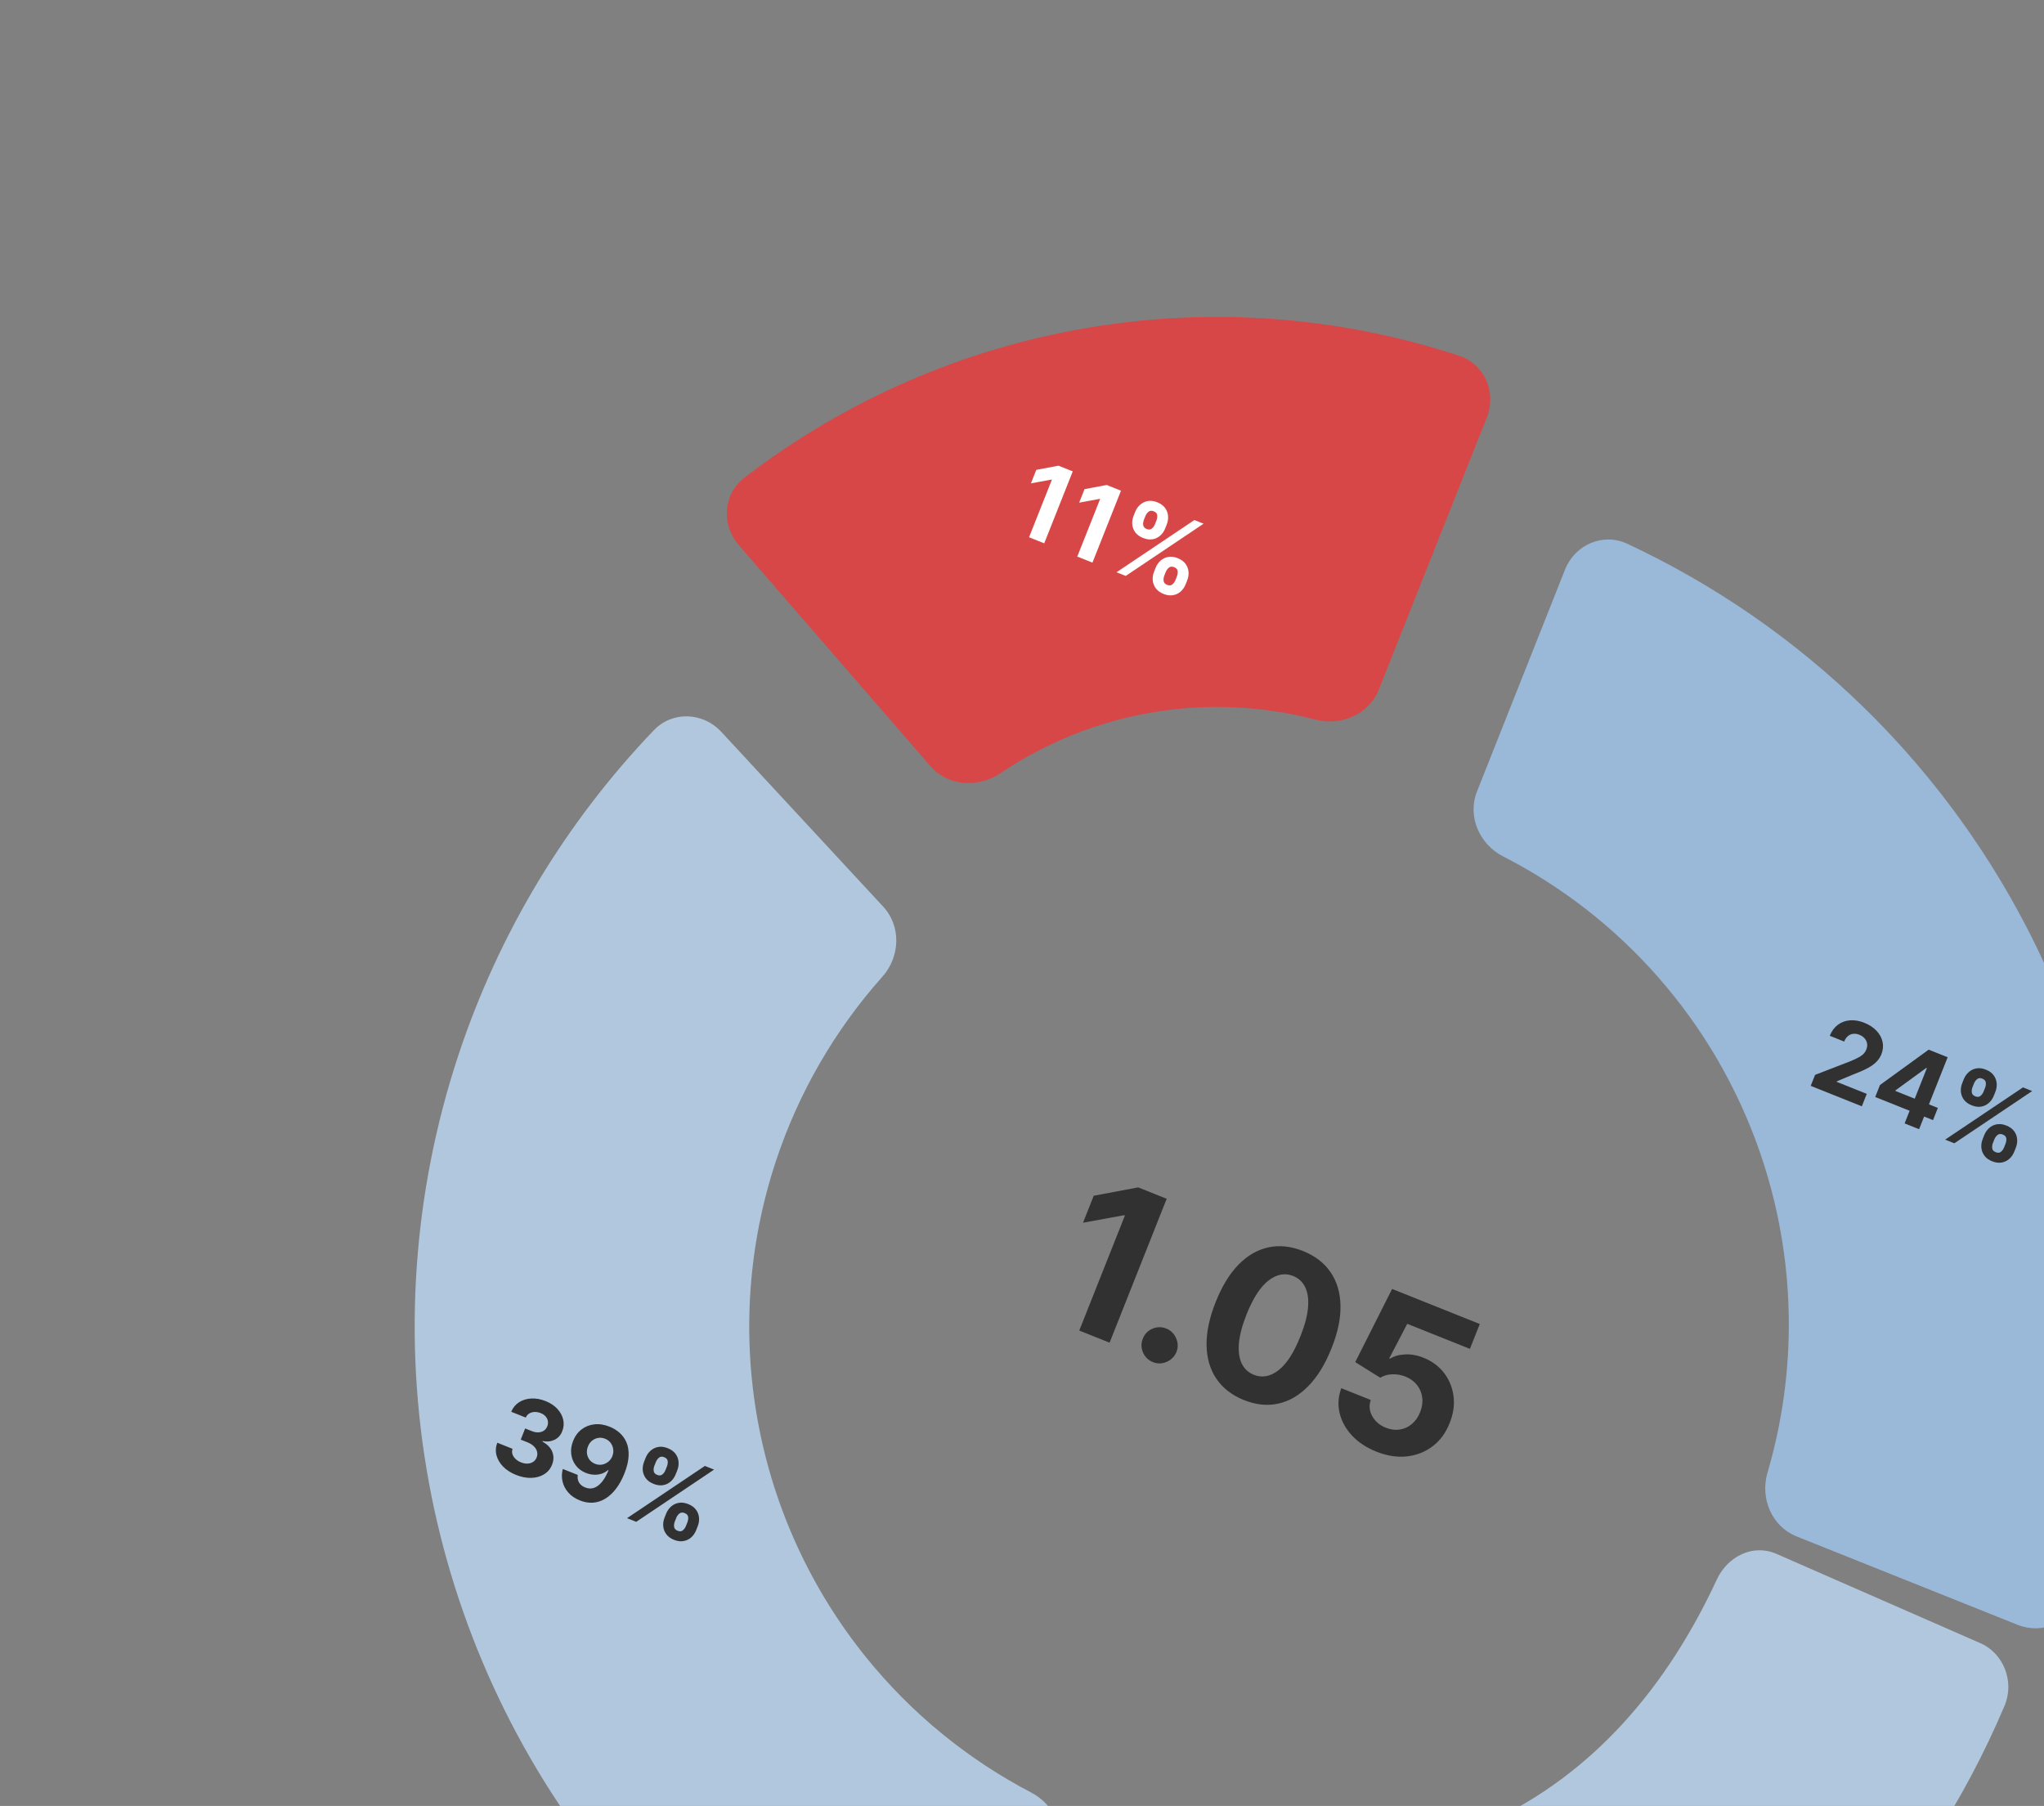 <?xml version="1.0" encoding="UTF-8"?> <svg xmlns="http://www.w3.org/2000/svg" width="146" height="129" viewBox="0 0 146 129" fill="none"><rect x="0" y="0" width="146" height="129" fill="#808080" stroke="none"/><path d="M106.205 29.812C106.909 28.038 106.049 26.016 104.241 25.42C95.677 22.599 86.542 21.907 77.624 23.427C68.707 24.948 60.313 28.629 53.162 34.129C51.652 35.29 51.508 37.483 52.757 38.924L66.458 54.727C67.707 56.168 69.874 56.3 71.453 55.235C74.705 53.041 78.395 51.556 82.285 50.892C86.175 50.23 90.147 50.408 93.94 51.401C95.782 51.883 97.783 51.041 98.486 49.267L106.205 29.812Z" fill="#D84747"></path><path d="M76.625 33.672L74.587 38.811L73.504 38.378L75.133 34.27L75.103 34.258L73.638 34.527L74.02 33.563L75.607 33.265L76.625 33.672ZM80.071 35.05L78.032 40.189L76.949 39.756L78.579 35.648L78.549 35.636L77.083 35.905L77.466 34.941L79.053 34.643L80.071 35.05ZM82.435 40.833L82.542 40.562C82.624 40.356 82.742 40.185 82.897 40.047C83.055 39.908 83.237 39.821 83.445 39.783C83.656 39.745 83.881 39.775 84.123 39.871C84.368 39.969 84.553 40.103 84.679 40.274C84.806 40.445 84.878 40.635 84.894 40.843C84.912 41.049 84.88 41.257 84.798 41.464L84.691 41.735C84.609 41.941 84.49 42.113 84.335 42.253C84.179 42.39 83.997 42.477 83.788 42.514C83.578 42.552 83.352 42.522 83.109 42.426C82.865 42.328 82.68 42.193 82.555 42.021C82.429 41.85 82.357 41.661 82.339 41.455C82.321 41.246 82.353 41.039 82.435 40.833ZM83.27 40.853L83.162 41.124C83.115 41.243 83.1 41.366 83.114 41.494C83.131 41.623 83.215 41.718 83.367 41.778C83.518 41.839 83.642 41.828 83.738 41.747C83.836 41.666 83.909 41.564 83.958 41.442L84.065 41.171C84.114 41.049 84.132 40.925 84.121 40.798C84.109 40.671 84.025 40.576 83.868 40.514C83.718 40.454 83.593 40.465 83.493 40.547C83.393 40.629 83.318 40.731 83.27 40.853ZM80.973 36.841L81.081 36.57C81.163 36.363 81.282 36.191 81.439 36.053C81.597 35.915 81.779 35.827 81.987 35.79C82.197 35.754 82.421 35.783 82.659 35.879C82.906 35.977 83.092 36.112 83.218 36.282C83.343 36.453 83.415 36.642 83.432 36.851C83.451 37.058 83.419 37.265 83.336 37.472L83.229 37.743C83.147 37.951 83.027 38.123 82.871 38.26C82.715 38.397 82.533 38.484 82.323 38.521C82.116 38.556 81.891 38.525 81.648 38.428C81.404 38.331 81.219 38.196 81.091 38.025C80.966 37.853 80.895 37.664 80.876 37.459C80.859 37.253 80.892 37.047 80.973 36.841ZM81.814 36.863L81.706 37.134C81.658 37.256 81.641 37.38 81.657 37.507C81.674 37.634 81.756 37.727 81.903 37.785C82.056 37.847 82.181 37.837 82.277 37.755C82.375 37.674 82.448 37.572 82.496 37.45L82.604 37.179C82.652 37.057 82.671 36.933 82.659 36.806C82.647 36.679 82.563 36.584 82.404 36.521C82.256 36.462 82.132 36.474 82.033 36.558C81.934 36.643 81.861 36.744 81.814 36.863ZM79.754 40.877L85.314 37.147L85.969 37.409L80.41 41.139L79.754 40.877Z" fill="white"></path><path d="M144.125 116.067C145.893 116.773 147.906 115.911 148.51 114.101C150.691 107.554 151.76 100.677 151.664 93.757C151.553 85.684 149.858 77.711 146.676 70.294C143.495 62.876 138.889 56.16 133.121 50.528C128.179 45.701 122.466 41.751 116.227 38.839C114.502 38.033 112.493 38.907 111.79 40.681L105.5 56.535C104.796 58.309 105.668 60.306 107.363 61.174C110.699 62.88 113.767 65.083 116.46 67.712C119.977 71.147 122.787 75.244 124.727 79.768C126.668 84.292 127.702 89.155 127.77 94.079C127.821 97.849 127.307 101.598 126.248 105.201C125.711 107.033 126.557 109.041 128.325 109.748L144.125 116.067Z" fill="#9AB8D8"></path><path d="M129.338 77.564L129.648 76.781L132.143 75.816C132.358 75.728 132.542 75.644 132.695 75.566C132.849 75.488 132.977 75.402 133.078 75.309C133.179 75.214 133.257 75.099 133.31 74.963C133.37 74.813 133.387 74.67 133.362 74.534C133.338 74.396 133.278 74.274 133.183 74.168C133.088 74.06 132.966 73.977 132.816 73.916C132.659 73.854 132.51 73.831 132.368 73.848C132.226 73.865 132.1 73.92 131.989 74.013C131.879 74.107 131.791 74.236 131.726 74.4L130.698 73.988C130.832 73.652 131.023 73.391 131.273 73.204C131.523 73.017 131.812 72.91 132.139 72.884C132.466 72.858 132.808 72.916 133.165 73.059C133.532 73.206 133.825 73.399 134.045 73.638C134.267 73.876 134.409 74.14 134.47 74.43C134.53 74.719 134.502 75.013 134.385 75.308C134.308 75.502 134.193 75.679 134.041 75.837C133.891 75.996 133.674 76.152 133.389 76.306C133.105 76.458 132.723 76.624 132.244 76.805L131.205 77.241L131.19 77.276L133.341 78.136L132.989 79.024L129.338 77.564ZM133.944 78.36L134.284 77.504L137.763 74.979L138.498 75.273L138.028 76.458L137.593 76.283L135.396 77.885L135.38 77.925L138.418 79.14L138.073 80.011L133.944 78.36ZM136.044 80.246L136.506 79.082L136.676 78.711L138.103 75.115L139.118 75.521L137.079 80.66L136.044 80.246ZM141.622 81.36L141.729 81.089C141.811 80.883 141.929 80.712 142.084 80.574C142.242 80.435 142.424 80.348 142.632 80.311C142.842 80.272 143.068 80.302 143.31 80.398C143.555 80.496 143.74 80.631 143.866 80.801C143.993 80.972 144.065 81.161 144.081 81.37C144.099 81.576 144.067 81.784 143.985 81.991L143.877 82.262C143.796 82.468 143.677 82.641 143.521 82.78C143.366 82.917 143.184 83.004 142.975 83.041C142.764 83.079 142.538 83.05 142.297 82.953C142.051 82.855 141.866 82.72 141.741 82.548C141.616 82.377 141.544 82.189 141.526 81.982C141.508 81.773 141.54 81.566 141.622 81.36ZM142.457 81.38L142.349 81.651C142.302 81.77 142.286 81.894 142.301 82.022C142.318 82.15 142.401 82.245 142.553 82.305C142.705 82.366 142.829 82.355 142.925 82.274C143.023 82.193 143.096 82.091 143.145 81.969L143.252 81.698C143.301 81.576 143.319 81.451 143.308 81.325C143.296 81.198 143.212 81.103 143.055 81.041C142.905 80.981 142.78 80.992 142.68 81.074C142.58 81.156 142.505 81.258 142.457 81.38ZM140.16 77.368L140.267 77.097C140.35 76.89 140.47 76.718 140.626 76.581C140.784 76.442 140.966 76.354 141.174 76.317C141.383 76.281 141.608 76.31 141.846 76.406C142.093 76.504 142.279 76.639 142.404 76.809C142.53 76.98 142.601 77.169 142.619 77.377C142.638 77.585 142.606 77.792 142.523 77.999L142.416 78.27C142.333 78.478 142.214 78.65 142.057 78.787C141.902 78.924 141.72 79.012 141.511 79.048C141.303 79.083 141.078 79.052 140.834 78.955C140.591 78.857 140.406 78.724 140.278 78.552C140.154 78.38 140.082 78.192 140.063 77.986C140.046 77.78 140.078 77.574 140.16 77.368ZM141 77.39L140.893 77.661C140.844 77.783 140.828 77.908 140.843 78.034C140.861 78.161 140.943 78.254 141.089 78.313C141.243 78.374 141.367 78.364 141.463 78.282C141.561 78.201 141.635 78.1 141.683 77.977L141.791 77.706C141.839 77.584 141.858 77.46 141.846 77.333C141.834 77.206 141.749 77.111 141.591 77.048C141.442 76.989 141.319 77.001 141.22 77.085C141.121 77.17 141.047 77.272 141 77.39ZM138.941 81.405L144.501 77.674L145.156 77.936L139.596 81.667L138.941 81.405Z" fill="#313131"></path><path d="M72.397 149.442C71.757 151.212 72.56 153.236 74.226 153.851C87.374 158.7 101.696 158.152 114.449 152.233C127.201 146.313 137.414 135.473 143.183 121.843C143.915 120.115 143.102 118.095 141.469 117.381L126.877 110.99C125.244 110.275 123.414 111.14 122.626 112.837C119.03 120.582 113.756 126.73 106.359 130.163C99.001 133.072 90.526 133.072 82.286 131.561C80.602 131.012 78.761 131.851 78.121 133.621L72.397 149.442Z" fill="#B1C7DE"></path><path d="M51.51 52.266C50.214 50.867 48.026 50.78 46.708 52.157C40.393 58.75 35.613 66.686 32.735 75.395C29.494 85.199 28.768 95.665 30.623 105.827C32.478 115.99 36.854 125.521 43.348 133.539C49.116 140.662 56.389 146.387 64.624 150.312C66.343 151.131 68.359 150.273 69.076 148.505L75.491 132.701C76.208 130.933 75.353 128.929 73.664 128.048C69.135 125.686 65.124 122.413 61.89 118.419C57.929 113.528 55.26 107.715 54.129 101.516C52.997 95.318 53.44 88.934 55.417 82.954C57.031 78.071 59.625 73.585 63.026 69.769C64.294 68.346 64.387 66.168 63.091 64.769L51.51 52.266Z" fill="#B1C7DE"></path><path d="M36.859 105.355C36.485 105.205 36.178 105.008 35.938 104.763C35.699 104.516 35.541 104.245 35.463 103.951C35.387 103.655 35.406 103.356 35.52 103.055L36.61 103.491C36.567 103.619 36.564 103.746 36.601 103.871C36.641 103.995 36.714 104.109 36.82 104.211C36.926 104.314 37.058 104.397 37.217 104.46C37.382 104.526 37.539 104.555 37.689 104.547C37.839 104.539 37.97 104.498 38.083 104.423C38.196 104.348 38.279 104.243 38.333 104.107C38.388 103.97 38.397 103.833 38.362 103.697C38.33 103.56 38.255 103.433 38.137 103.316C38.021 103.2 37.866 103.103 37.673 103.026L37.195 102.835L37.511 102.037L37.989 102.228C38.153 102.293 38.308 102.323 38.456 102.316C38.605 102.31 38.734 102.27 38.844 102.198C38.955 102.124 39.037 102.019 39.091 101.884C39.142 101.755 39.156 101.63 39.133 101.508C39.112 101.385 39.057 101.274 38.969 101.175C38.883 101.077 38.767 100.998 38.622 100.94C38.475 100.882 38.33 100.855 38.187 100.86C38.045 100.863 37.918 100.898 37.806 100.966C37.694 101.033 37.61 101.131 37.553 101.26L36.515 100.845C36.638 100.551 36.826 100.324 37.078 100.163C37.331 100.003 37.622 99.914 37.949 99.898C38.278 99.88 38.618 99.941 38.968 100.081C39.322 100.223 39.605 100.411 39.819 100.646C40.033 100.881 40.17 101.137 40.23 101.414C40.292 101.692 40.269 101.965 40.159 102.235C40.047 102.524 39.862 102.728 39.606 102.849C39.351 102.969 39.07 102.999 38.763 102.936L38.747 102.976C39.105 103.175 39.339 103.421 39.451 103.714C39.565 104.006 39.558 104.311 39.43 104.63C39.315 104.923 39.128 105.15 38.867 105.309C38.609 105.47 38.305 105.555 37.957 105.567C37.608 105.579 37.242 105.508 36.859 105.355ZM43.555 101.916C43.819 102.021 44.054 102.167 44.263 102.353C44.473 102.54 44.635 102.768 44.75 103.039C44.866 103.311 44.916 103.629 44.901 103.995C44.887 104.36 44.789 104.775 44.606 105.241C44.433 105.677 44.229 106.047 43.995 106.351C43.763 106.654 43.508 106.888 43.232 107.055C42.955 107.221 42.664 107.316 42.357 107.339C42.051 107.36 41.74 107.307 41.423 107.18C41.081 107.043 40.806 106.857 40.597 106.62C40.388 106.382 40.249 106.116 40.18 105.823C40.113 105.528 40.12 105.231 40.201 104.93L41.269 105.357C41.236 105.561 41.266 105.741 41.358 105.898C41.451 106.054 41.596 106.171 41.792 106.249C42.126 106.383 42.437 106.339 42.726 106.117C43.016 105.893 43.262 105.528 43.465 105.02L43.43 105.006C43.294 105.126 43.139 105.214 42.966 105.271C42.794 105.326 42.611 105.349 42.42 105.34C42.23 105.332 42.041 105.29 41.852 105.215C41.55 105.094 41.309 104.916 41.129 104.679C40.949 104.442 40.84 104.171 40.802 103.867C40.764 103.563 40.809 103.252 40.935 102.932C41.07 102.587 41.271 102.312 41.538 102.107C41.805 101.901 42.112 101.78 42.459 101.742C42.809 101.703 43.174 101.762 43.555 101.916ZM43.224 102.772C43.056 102.705 42.89 102.685 42.726 102.713C42.564 102.741 42.418 102.807 42.288 102.912C42.159 103.018 42.062 103.154 41.998 103.322C41.931 103.491 41.907 103.658 41.926 103.823C41.948 103.987 42.008 104.135 42.104 104.266C42.203 104.397 42.336 104.496 42.502 104.562C42.627 104.612 42.753 104.635 42.878 104.631C43.003 104.627 43.121 104.599 43.232 104.548C43.345 104.497 43.446 104.426 43.534 104.335C43.622 104.245 43.691 104.138 43.739 104.016C43.802 103.853 43.823 103.689 43.801 103.523C43.78 103.358 43.72 103.208 43.621 103.073C43.521 102.938 43.389 102.838 43.224 102.772ZM47.47 108.401L47.578 108.13C47.659 107.924 47.778 107.752 47.932 107.614C48.09 107.476 48.273 107.388 48.48 107.351C48.691 107.313 48.917 107.342 49.158 107.439C49.404 107.537 49.589 107.671 49.714 107.842C49.842 108.013 49.913 108.202 49.929 108.41C49.947 108.617 49.916 108.825 49.833 109.032L49.726 109.303C49.644 109.509 49.526 109.681 49.37 109.82C49.215 109.958 49.032 110.045 48.823 110.081C48.613 110.12 48.387 110.09 48.145 109.993C47.9 109.895 47.715 109.76 47.59 109.588C47.464 109.418 47.392 109.229 47.374 109.022C47.356 108.814 47.388 108.606 47.47 108.401ZM48.305 108.421L48.198 108.692C48.151 108.811 48.135 108.934 48.149 109.062C48.166 109.191 48.25 109.286 48.402 109.346C48.553 109.407 48.677 109.396 48.774 109.314C48.871 109.234 48.944 109.132 48.993 109.01L49.1 108.739C49.149 108.616 49.167 108.492 49.156 108.366C49.144 108.239 49.06 108.144 48.904 108.081C48.753 108.022 48.628 108.032 48.528 108.114C48.428 108.197 48.354 108.298 48.305 108.421ZM46.008 104.409L46.116 104.138C46.198 103.93 46.318 103.758 46.474 103.621C46.632 103.483 46.814 103.395 47.022 103.358C47.232 103.321 47.456 103.351 47.694 103.446C47.941 103.545 48.127 103.679 48.253 103.85C48.378 104.02 48.45 104.21 48.468 104.418C48.486 104.625 48.454 104.832 48.372 105.04L48.264 105.311C48.182 105.518 48.062 105.69 47.906 105.827C47.751 105.965 47.568 106.052 47.359 106.088C47.151 106.124 46.926 106.093 46.683 105.996C46.439 105.898 46.254 105.764 46.127 105.593C46.002 105.421 45.93 105.232 45.911 105.027C45.894 104.82 45.927 104.615 46.008 104.409ZM46.849 104.431L46.741 104.702C46.693 104.824 46.676 104.948 46.692 105.075C46.709 105.202 46.791 105.295 46.938 105.353C47.091 105.414 47.216 105.404 47.312 105.323C47.41 105.241 47.483 105.14 47.531 105.018L47.639 104.747C47.687 104.625 47.706 104.5 47.694 104.373C47.683 104.247 47.598 104.152 47.439 104.088C47.291 104.029 47.167 104.042 47.068 104.126C46.969 104.21 46.896 104.312 46.849 104.431ZM44.79 108.445L50.349 104.714L51.005 104.976L45.445 108.707L44.79 108.445Z" fill="#313131"></path><path d="M83.334 85.631L79.256 95.909L77.09 95.043L80.35 86.828L80.289 86.804L77.359 87.341L78.123 85.414L81.298 84.817L83.334 85.631ZM82.354 97.299C82.024 97.167 81.787 96.936 81.643 96.608C81.504 96.277 81.5 95.946 81.632 95.615C81.762 95.287 81.99 95.052 82.316 94.912C82.645 94.772 82.976 94.768 83.306 94.9C83.626 95.028 83.859 95.257 84.006 95.587C84.154 95.918 84.162 96.247 84.032 96.575C83.945 96.796 83.807 96.975 83.621 97.114C83.439 97.251 83.237 97.338 83.013 97.376C82.79 97.412 82.571 97.386 82.354 97.299ZM88.849 100.007C87.99 99.66 87.334 99.151 86.882 98.482C86.432 97.814 86.199 97.013 86.183 96.08C86.17 95.148 86.388 94.121 86.837 92.998C87.282 91.877 87.826 90.988 88.469 90.331C89.116 89.675 89.829 89.264 90.61 89.099C91.394 88.932 92.215 89.02 93.072 89.363C93.929 89.706 94.584 90.208 95.036 90.869C95.492 91.532 95.729 92.325 95.749 93.248C95.771 94.168 95.558 95.187 95.11 96.306C94.663 97.434 94.114 98.331 93.463 98.997C92.816 99.665 92.1 100.086 91.316 100.261C90.532 100.436 89.709 100.351 88.849 100.007ZM89.564 98.205C90.151 98.44 90.737 98.332 91.322 97.879C91.907 97.427 92.433 96.608 92.899 95.422C93.209 94.643 93.386 93.962 93.432 93.379C93.481 92.798 93.412 92.319 93.225 91.942C93.042 91.566 92.755 91.3 92.365 91.144C91.782 90.911 91.199 91.017 90.616 91.463C90.034 91.908 89.51 92.714 89.043 93.88C88.73 94.67 88.547 95.36 88.494 95.952C88.445 96.541 88.514 97.026 88.699 97.406C88.885 97.783 89.174 98.05 89.564 98.205ZM98.305 103.69C97.598 103.407 97.019 103.024 96.569 102.542C96.123 102.061 95.828 101.527 95.687 100.939C95.546 100.352 95.586 99.759 95.807 99.161L97.908 100.001C97.773 100.409 97.812 100.798 98.023 101.17C98.236 101.542 98.555 101.812 98.981 101.983C99.322 102.119 99.652 102.164 99.972 102.117C100.296 102.069 100.585 101.939 100.839 101.726C101.098 101.512 101.298 101.228 101.439 100.873C101.582 100.511 101.631 100.163 101.587 99.827C101.546 99.493 101.422 99.195 101.217 98.935C101.011 98.674 100.737 98.473 100.395 98.333C100.095 98.213 99.779 98.158 99.446 98.168C99.117 98.18 98.832 98.262 98.59 98.413L96.802 97.297L99.437 92.071L105.699 94.575L104.994 96.352L100.518 94.562L99.231 97.03L99.291 97.054C99.572 96.872 99.928 96.77 100.357 96.748C100.787 96.726 101.227 96.805 101.677 96.985C102.294 97.232 102.787 97.597 103.154 98.082C103.523 98.566 103.746 99.118 103.824 99.739C103.904 100.356 103.811 100.994 103.546 101.652C103.275 102.346 102.87 102.897 102.334 103.306C101.801 103.714 101.185 103.956 100.487 104.033C99.792 104.108 99.065 103.993 98.305 103.69Z" fill="#313131"></path></svg> 